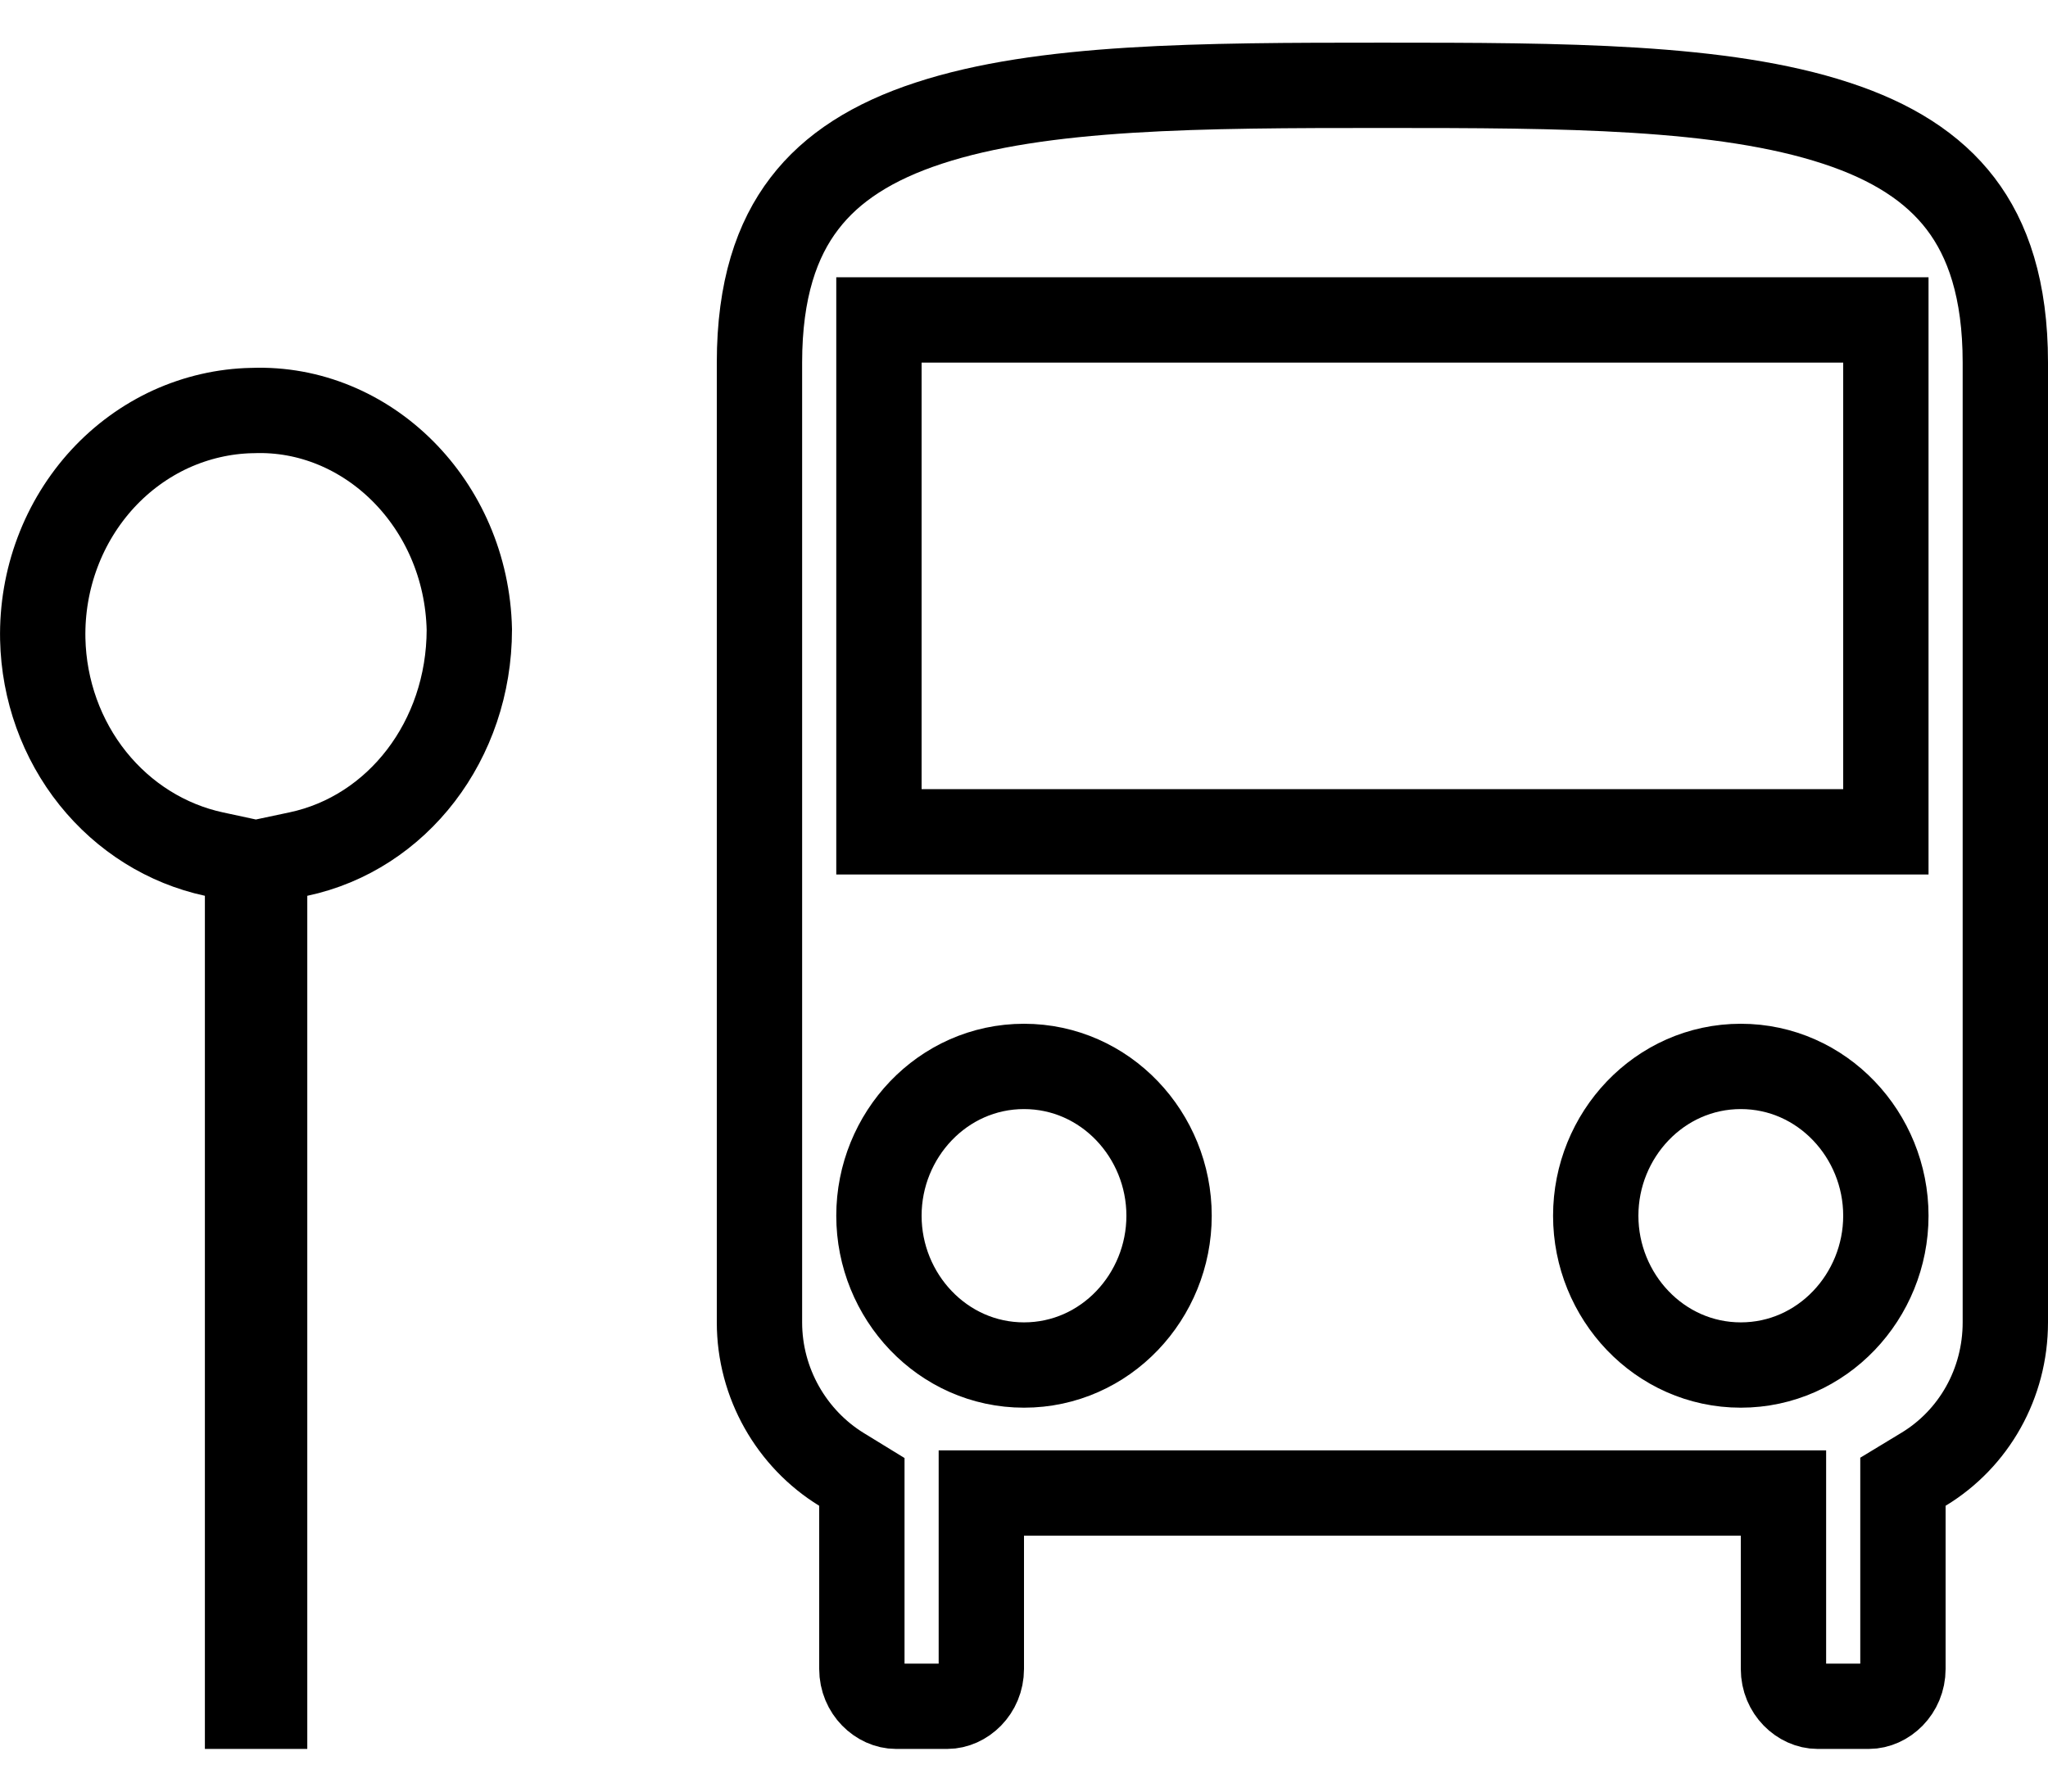 <svg width="24" height="21" viewBox="0 0 24 21" fill="none" xmlns="http://www.w3.org/2000/svg">
<path d="M22.541 17.222L22.3 17.368V17.65V19.562C22.3 19.818 22.097 20 21.9 20H21.3C21.103 20 20.9 19.818 20.9 19.562V18V17.5H20.4H12H11.5V18V19.562C11.5 19.818 11.297 20 11.1 20H10.5C10.304 20 10.1 19.818 10.1 19.562V17.65V17.37L9.862 17.224C9.276 16.864 8.9 16.212 8.9 15.5V4.25C8.9 3.394 9.104 2.806 9.426 2.386C9.749 1.962 10.232 1.657 10.882 1.444C12.213 1.006 14.069 1 16.2 1C18.331 1 20.187 1.006 21.519 1.444C22.169 1.657 22.651 1.962 22.975 2.386C23.296 2.806 23.5 3.394 23.5 4.25V15.5C23.5 16.215 23.133 16.864 22.541 17.222ZM22.1 4.25V3.75H21.6H10.8H10.3V4.25V9.25V9.75H10.8H21.6H22.1V9.25V4.25ZM2.951 4.812L2.951 4.812L2.959 4.812C4.304 4.761 5.467 5.905 5.5 7.38C5.498 8.68 4.656 9.765 3.497 10.011L3.101 10.095V10.5V20H2.901V10.5V10.096L2.506 10.011C1.955 9.892 1.454 9.581 1.088 9.124C0.722 8.667 0.514 8.091 0.501 7.49C0.494 7.142 0.553 6.797 0.674 6.475C0.795 6.152 0.976 5.859 1.204 5.611C1.433 5.363 1.705 5.166 2.004 5.029C2.304 4.893 2.625 4.819 2.951 4.812ZM13.7 14.25C13.7 13.306 12.956 12.5 12 12.5C11.045 12.5 10.3 13.306 10.3 14.25C10.3 15.194 11.045 16 12 16C12.956 16 13.7 15.194 13.7 14.25ZM22.1 14.25C22.1 13.306 21.355 12.5 20.4 12.5C19.445 12.5 18.7 13.306 18.7 14.25C18.7 15.194 19.445 16 20.4 16C21.355 16 22.1 15.194 22.1 14.25Z" stroke="black"/>
</svg>
